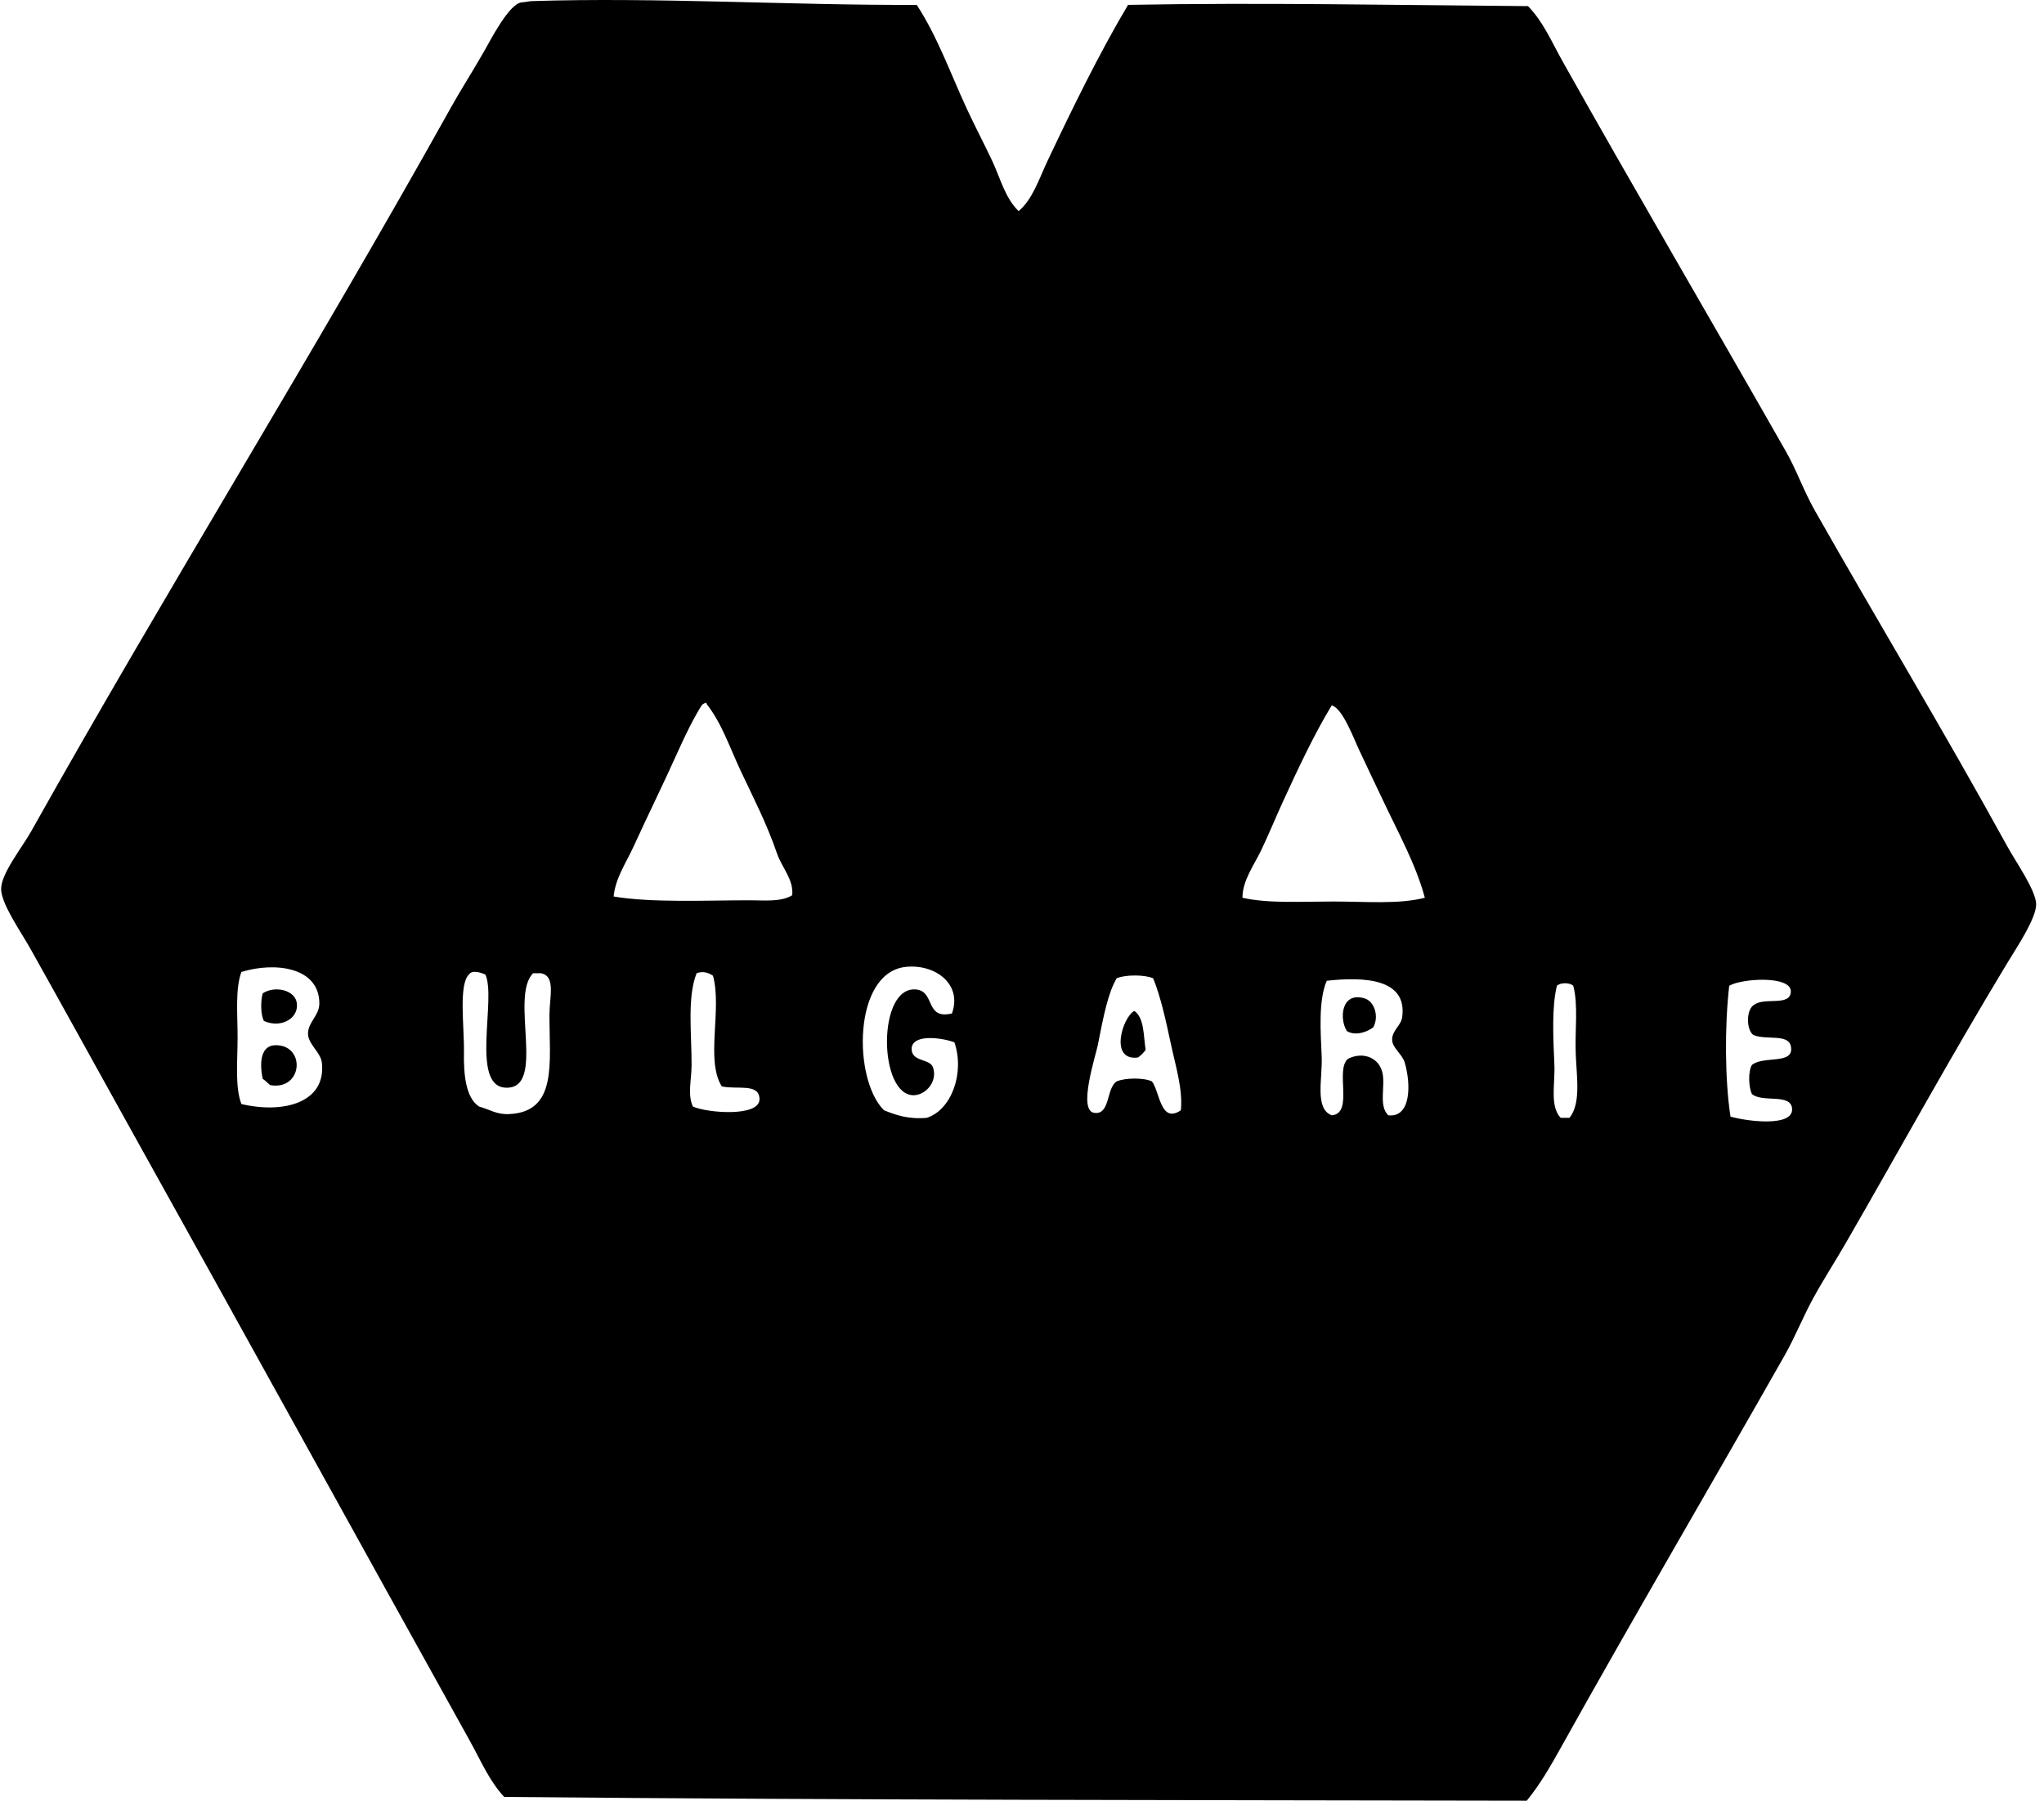 <svg xmlns="http://www.w3.org/2000/svg" width="227" height="200" fill="none" viewBox="0 0 227 200">
  <path fill="#000" fill-rule="evenodd" d="M101.808.542c2.294 3.492 3.771 7.682 5.59 11.594.902 1.94 1.886 3.806 2.792 5.728.894 1.897 1.412 4.093 2.933 5.586 1.561-1.306 2.277-3.608 3.215-5.586 2.71-5.725 5.714-11.898 8.939-17.322 14.687-.273 29.479.022 44.418.139 1.675 1.705 2.635 3.976 3.77 6.006 8.116 14.473 16.584 28.888 24.866 43.44 1.198 2.108 1.992 4.412 3.212 6.564 7.029 12.388 14.339 24.497 21.371 37.294.976 1.778 3.171 4.877 3.215 6.424.04 1.554-2.163 4.831-3.215 6.566-6.281 10.379-11.835 20.528-17.88 31.007-1.187 2.063-2.48 4.055-3.63 6.145-1.154 2.099-2.041 4.357-3.214 6.427-8.303 14.633-16.641 28.829-24.863 43.58-1.125 2.014-2.304 4.088-3.773 5.866-37.776-.076-75.265-.062-113.559-.42-1.656-1.77-2.602-4.042-3.77-6.145-12.754-22.952-25.465-46.03-38.414-69.28-3.139-5.641-6.904-12.496-10.474-18.855-1.016-1.808-3.212-4.923-3.212-6.566 0-1.721 2.301-4.551 3.35-6.424 15.267-27.226 31.25-52.831 46.651-80.453 1.112-1.993 2.248-3.727 3.633-6.148.688-1.198 2.792-5.351 4.19-5.446.342-.024.854-.133 1.117-.14 13.779-.448 29.061.482 42.742.42Zm-23.884 77.8c-.897 1.42-1.87 3.412-2.653 5.166-1.597 3.57-3.286 6.95-4.89 10.477-.816 1.792-2.039 3.54-2.234 5.587 4.25.715 10.303.42 15.085.42 1.659 0 3.491.209 4.746-.558.193-1.719-1.146-3.082-1.675-4.611-1.209-3.5-2.608-6.145-4.05-9.22-1.209-2.577-2.095-5.274-3.77-7.402-.008-.084-.025-.166-.141-.138-.163.067-.317.149-.418.279Zm75.564 10.336c-.776-1.648-1.586-3.318-2.513-5.308-.697-1.485-1.857-4.676-3.077-5.028-1.927 3.168-3.754 7.058-5.446 10.753-.802 1.748-1.537 3.551-2.374 5.308-.808 1.688-2.09 3.385-2.096 5.307 2.871.656 6.509.418 10.057.418 3.595 0 7.33.33 10.198-.418-.987-3.708-2.977-7.262-4.749-11.032ZM35.743 118.01c-.135-1.144-1.542-2.049-1.537-3.212.009-1.299 1.258-1.987 1.258-3.353 0-4.015-4.898-4.649-8.658-3.492-.694 1.922-.42 4.641-.42 7.265 0 2.662-.306 5.459.42 7.403 4.698 1.109 9.452-.157 8.937-4.611Zm64.808-10.615c-5.837.669-5.837 12.512-2.375 15.922 1.331.532 2.705 1.02 4.749.838 2.743-.884 4.226-4.966 3.074-8.379-1.092-.441-4.47-1.03-4.749.559-.152 1.675 2.028 1.173 2.375 2.233.509 1.562-.797 3.02-2.093 3.074-4.012.163-4.156-12.309.279-11.734 2.049.265.919 3.366 3.912 2.653 1.184-3.315-1.952-5.537-5.172-5.166Zm-48.468.838c-1.173 1.119-.512 5.817-.558 8.66-.043 2.499.206 5.031 1.675 6.007 1.26.347 1.93.903 3.35.838 5.379-.244 4.465-5.666 4.47-11.036.003-1.94.735-4.345-.975-4.608h-.838c-2.643 2.605 1.542 12.952-3.074 12.711-3.914-.206-.97-9.905-2.233-12.572-.442-.193-1.464-.548-1.816 0Zm25.28-.141c-1.068 2.699-.544 6.752-.558 10.194-.003 1.659-.472 3.253.14 4.611 1.562.721 7.46 1.201 7.404-.84-.049-1.786-2.491-1.008-4.19-1.396-1.828-2.881.053-8.615-.98-12.29-.48-.334-1.1-.542-1.816-.279Zm46.654.561c-.951 1.583-1.466 4.193-2.095 7.403-.239 1.217-2.234 7.261-.418 7.543 1.827.28 1.334-2.77 2.516-3.491.916-.404 3.003-.431 3.909 0 .897 1.174.935 4.73 3.214 3.212.234-2.331-.585-4.922-1.116-7.403-.545-2.534-1.093-5.104-1.958-7.262-.992-.414-3.063-.414-4.052-.002Zm31.986 9.357c-.268-.914-1.385-1.64-1.399-2.516-.013-1.049.99-1.583 1.117-2.512.594-4.31-4.242-4.508-8.379-4.05-.943 2.177-.674 5.752-.561 8.381.112 2.494-.818 5.815 1.117 6.563 2.486-.214.32-5.083 1.816-6.283 1.559-.784 3.307-.215 3.774 1.396.447 1.539-.453 3.813.699 4.887 2.507.274 2.54-3.402 1.816-5.866Zm42.88-7.823c.15-1.873-5.467-1.529-6.844-.697-.518 4.622-.477 10.42.141 14.527 1.694.501 6.931 1.209 6.844-.838-.078-1.81-3.326-.653-4.469-1.678-.361-.788-.431-2.442 0-3.212 1.274-1.081 4.781.027 4.331-2.095-.303-1.434-2.832-.616-4.191-1.258-.783-.629-.78-2.879.141-3.35 1.15-.849 3.92.211 4.047-1.399Zm-25.981-.697c-.575 2.361-.415 5.652-.277 8.799.09 2.03-.531 4.587.699 5.866h.976c1.277-1.578.811-4.432.7-6.983-.12-2.702.303-5.524-.28-7.682-.384-.377-1.431-.377-1.818 0Z" clip-rule="evenodd"/>
  <path fill="#000" fill-rule="evenodd" d="M29.314 113.399c-.374-.673-.382-2.229-.138-3.074 1.352-.876 3.502-.369 3.77.978.34 1.716-1.645 2.976-3.632 2.096Zm120.265 1.12c-.868-1.367-.624-4.408 1.957-3.633 1.087.307 1.648 1.995.976 3.212-.656.526-1.996.995-2.933.421Zm-23.605-2.237c1.109.754 1.008 2.716 1.258 4.332-.242.32-.518.599-.841.838-3.239.433-1.726-4.498-.417-5.17Zm-95.961 8.24c-.295-.214-.518-.504-.838-.699-.384-1.843-.309-4.269 2.234-3.632 2.497.732 1.9 4.903-1.396 4.331Z" clip-rule="evenodd"/>
</svg>
